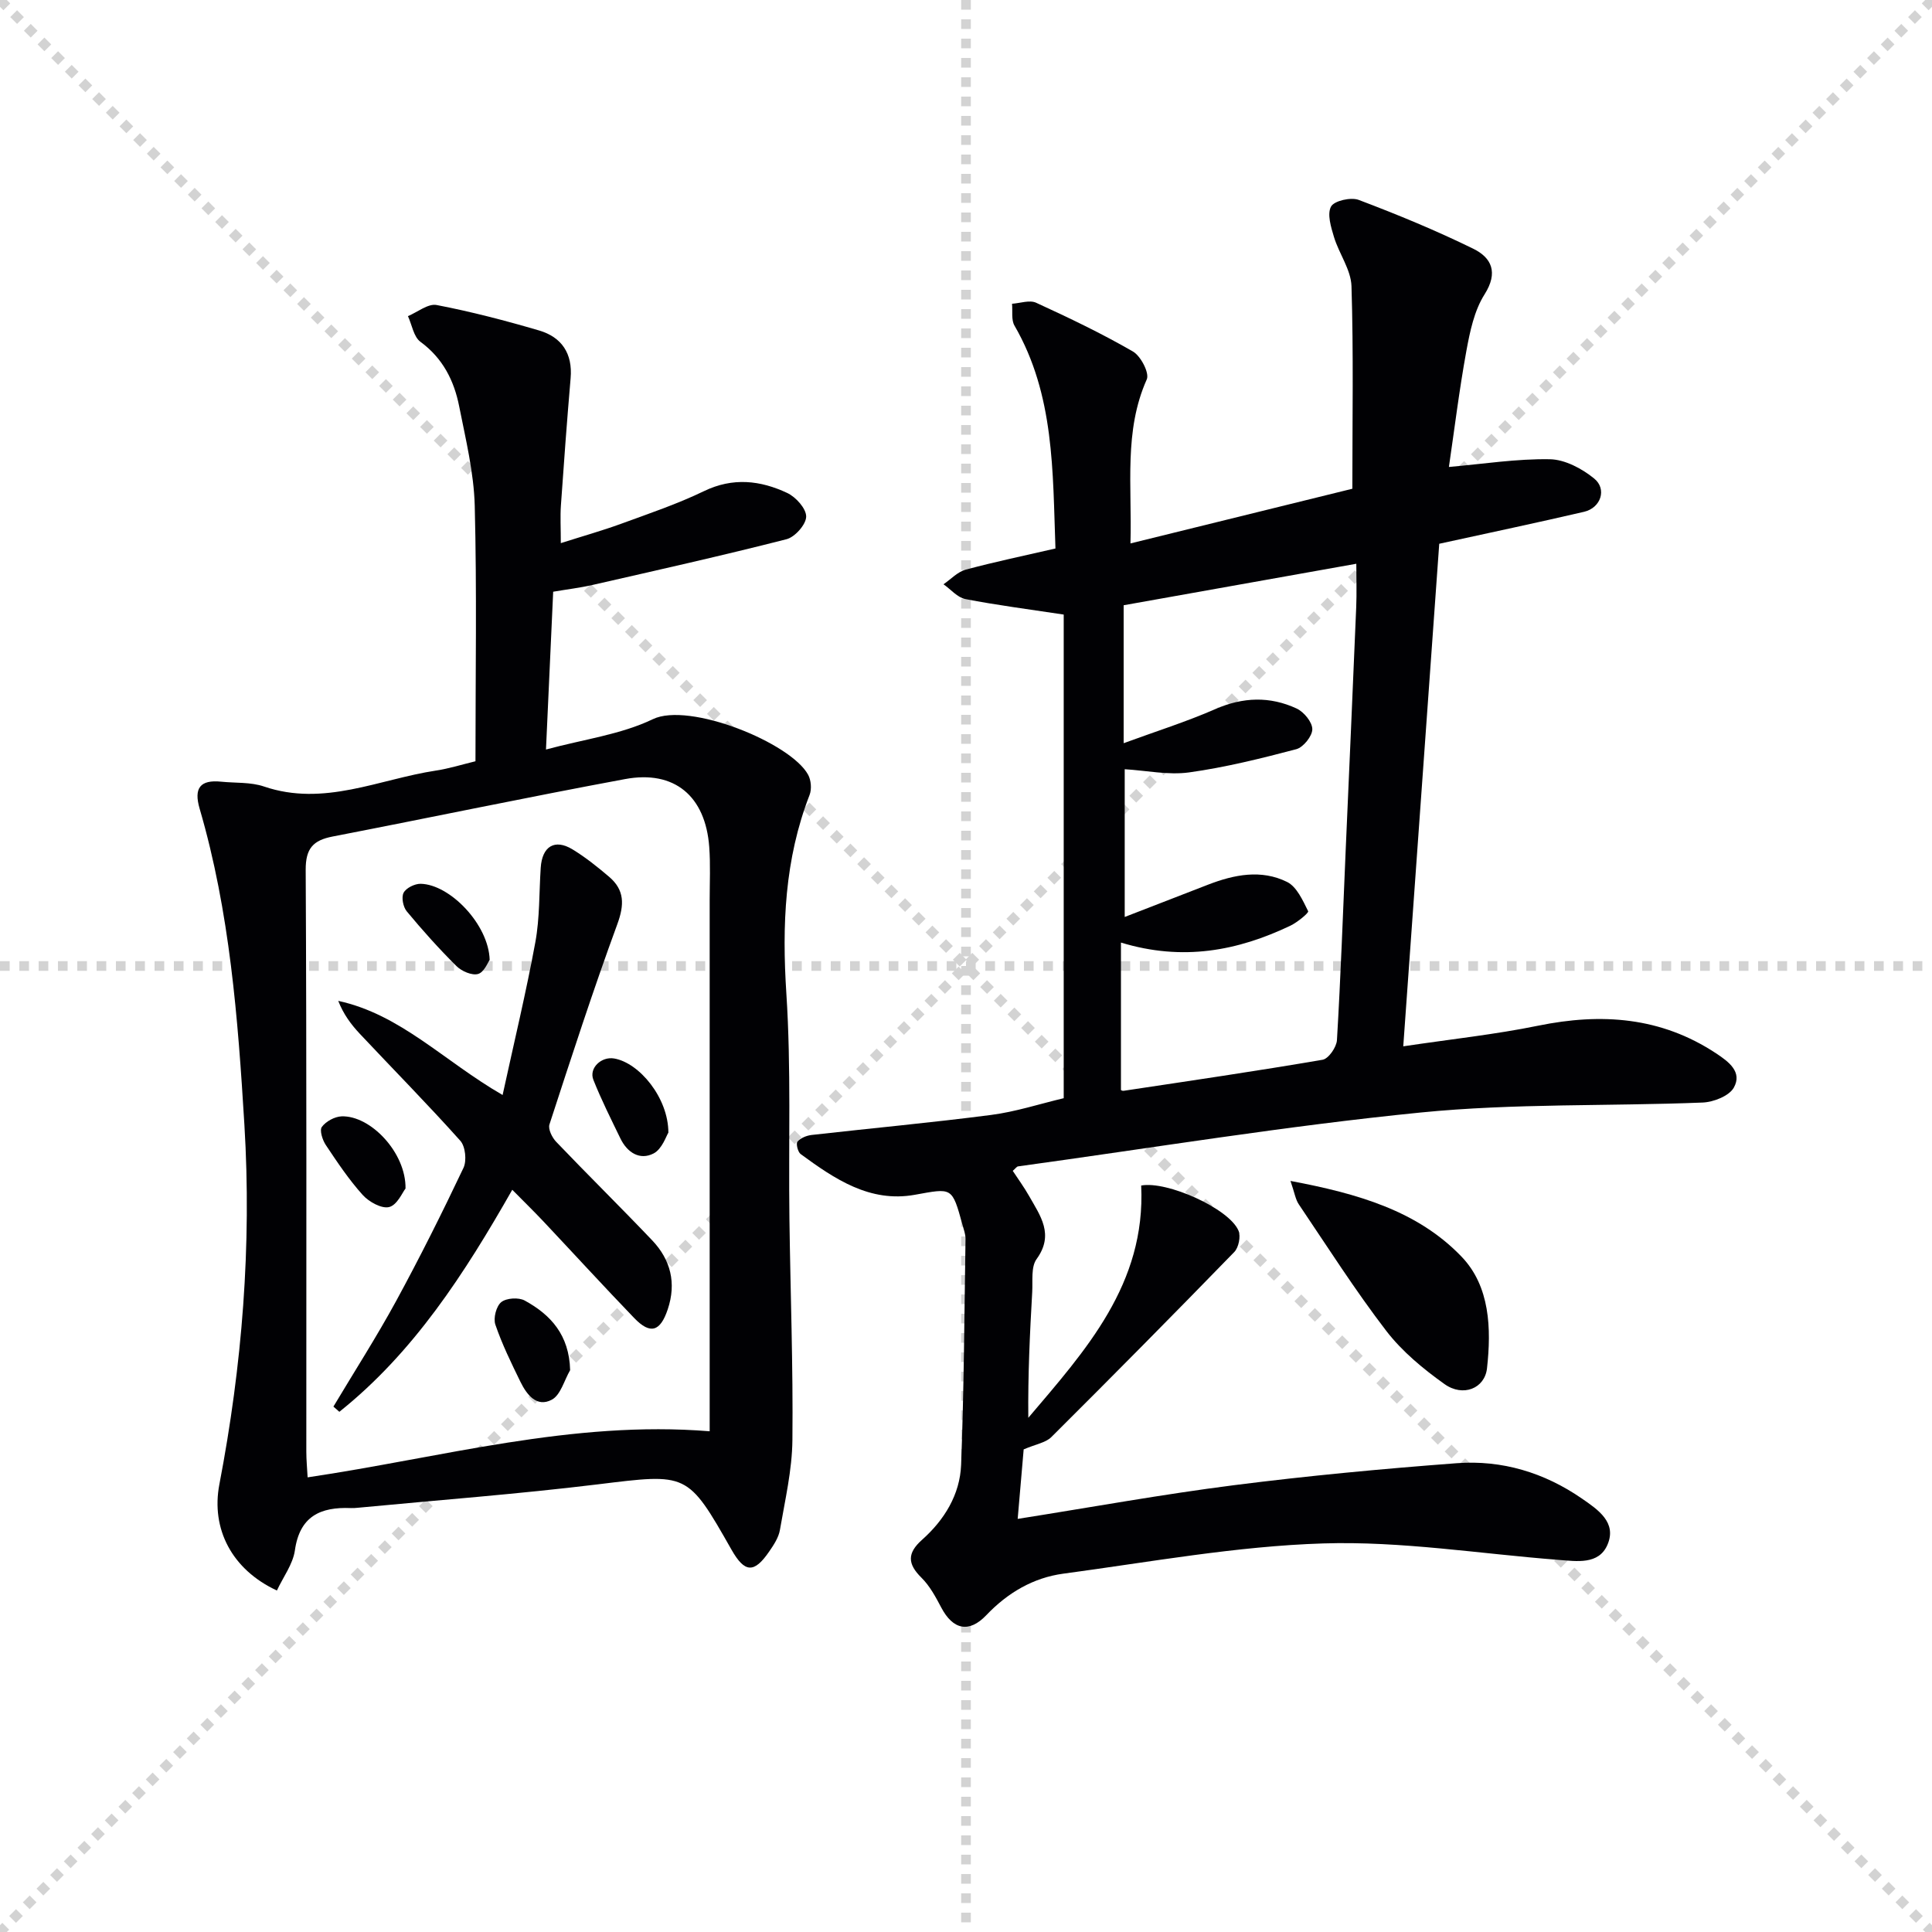 <svg enable-background="new 0 0 400 400" viewBox="0 0 400 400" xmlns="http://www.w3.org/2000/svg"><g stroke="lightgray" stroke-dasharray="1,1" stroke-width="1" transform="scale(2, 2)"><line x1="0" y1="0" x2="200" y2="200"></line><line x1="200" y1="0" x2="0" y2="200"></line><line x1="100" y1="0" x2="100" y2="200"></line><line x1="0" y1="100" x2="200" y2="100"></line></g><g fill="#010104"><path d="m220.23 227.37c0-33.53 0-66.93 0-100.13-7.31-1.11-13.88-1.95-20.36-3.21-1.65-.32-3.02-2.01-4.53-3.06 1.52-1.04 2.92-2.58 4.6-3.03 6.04-1.63 12.18-2.9 18.58-4.38-.58-15.96-.18-31.79-8.48-46.14-.7-1.2-.36-3.01-.51-4.53 1.68-.11 3.64-.83 4.99-.21 6.8 3.12 13.58 6.36 20.05 10.1 1.61.93 3.44 4.45 2.86 5.76-4.78 10.72-3.04 21.9-3.38 33.97 15.87-3.91 31.22-7.69 45.94-11.32 0-14.39.25-28.18-.18-41.94-.11-3.42-2.57-6.71-3.62-10.17-.62-2.05-1.46-4.76-.61-6.32.66-1.2 4.11-1.98 5.73-1.37 8.04 3.04 16.01 6.33 23.72 10.11 3.78 1.86 5.22 4.89 2.33 9.45-2.14 3.37-3.03 7.71-3.77 11.74-1.48 8.11-2.48 16.31-3.61 23.99 7.18-.63 14.05-1.72 20.89-1.6 3.12.05 6.65 1.93 9.17 3.98 2.72 2.2 1.39 6.09-2.07 6.9-9.7 2.26-19.44 4.31-29.99 6.62-2.44 34.02-4.9 68.4-7.45 104.05 10.04-1.5 19.07-2.46 27.92-4.27 13.1-2.68 25.43-1.82 36.84 5.72 2.62 1.73 5.49 3.86 3.68 7.1-.97 1.73-4.2 3-6.46 3.09-19.45.78-39.02.14-58.34 2.06-27.89 2.77-55.61 7.34-83.4 11.16-.27.04-.49.4-1.09.92 1.12 1.71 2.36 3.4 3.39 5.22 2.31 4.09 5.24 7.95 1.55 13.04-1.19 1.63-.78 4.5-.91 6.82-.49 8.6-.9 17.2-.81 26.05 11.88-13.99 24.34-27.69 23.37-48.09 5.33-1 18.2 4.75 20.15 9.35.5 1.18.03 3.49-.88 4.42-12.52 12.88-25.15 25.65-37.88 38.32-1.17 1.16-3.21 1.46-5.72 2.54-.37 4.3-.8 9.33-1.24 14.39 15.37-2.43 30.03-5.1 44.8-6.98 15.32-1.95 30.71-3.39 46.11-4.55 9.36-.7 18.12 1.94 25.92 7.33 3.35 2.31 7.26 4.95 5.28 9.55-1.8 4.19-6.36 3.42-10.19 3.13-16.22-1.25-32.49-3.91-48.65-3.4-17.99.56-35.91 3.86-53.82 6.26-6.23.84-11.52 3.95-15.94 8.59-3.59 3.77-6.92 3.02-9.34-1.59-1.15-2.18-2.37-4.46-4.09-6.16-2.91-2.87-2.98-5.09.12-7.85 4.62-4.11 7.85-9.36 8.09-15.54.59-15.58.67-31.18.91-46.77.01-.97-.37-1.95-.63-2.91-2.18-7.93-2.12-7.6-9.88-6.21-9.3 1.67-16.59-3.28-23.62-8.43-.59-.43-1.01-2.18-.66-2.59.65-.75 1.9-1.25 2.95-1.37 12.37-1.4 24.77-2.54 37.11-4.14 5.07-.65 10.01-2.27 15.06-3.47zm12.63-68.11v30.59c6.19-2.4 11.72-4.54 17.26-6.69 5.4-2.09 11.02-3.21 16.36-.56 2.01 1 3.25 3.83 4.36 6.06.16.33-2.22 2.29-3.67 2.99-10.93 5.21-22.27 7.4-35.09 3.5v30.52c-.06-.02.26.21.54.17 13.75-2.07 27.51-4.08 41.21-6.43 1.23-.21 2.88-2.6 2.97-4.06.78-13.11 1.24-26.23 1.81-39.35.73-16.77 1.49-33.54 2.18-50.31.12-2.9.02-5.8.02-8.97-16.47 2.94-32.26 5.75-48.17 8.59v28.56c6.73-2.47 13-4.44 18.98-7.06 5.73-2.51 11.31-2.68 16.83-.12 1.51.7 3.25 2.81 3.25 4.29 0 1.42-1.86 3.74-3.31 4.13-7.32 1.93-14.72 3.77-22.21 4.81-4.31.59-8.84-.39-13.32-.66z"/><path d="m57.33 329.3c-9.31-4.32-13.68-12.75-11.91-21.99 4.72-24.61 6.7-49.4 5.18-74.44-1.34-22.07-3.02-44.09-9.27-65.45-1.24-4.25.1-6.03 4.47-5.58 2.96.3 6.11.06 8.86 1 12.42 4.23 23.8-1.51 35.59-3.3 2.76-.42 5.46-1.27 8.19-1.93 0-17.73.3-35.31-.15-52.88-.18-6.89-1.87-13.77-3.22-20.59-1.05-5.32-3.38-9.97-8.02-13.37-1.41-1.03-1.75-3.5-2.59-5.32 1.99-.83 4.17-2.64 5.94-2.3 7.14 1.37 14.22 3.22 21.21 5.27 4.7 1.38 6.97 4.79 6.53 9.88-.75 8.78-1.4 17.56-2.01 26.34-.16 2.31-.02 4.64-.02 7.81 4.48-1.43 8.54-2.57 12.49-4.01 5.77-2.11 11.63-4.09 17.14-6.75 5.99-2.9 11.69-2.24 17.26.38 1.78.84 3.93 3.23 3.91 4.89-.02 1.63-2.32 4.23-4.07 4.68-13.31 3.4-26.73 6.4-40.13 9.46-2.56.59-5.19.9-8.18 1.41-.49 10.7-.97 21.27-1.49 32.67 7.87-2.13 15.53-3.11 22.12-6.28 7.53-3.63 28.55 4.88 32.15 11.5.62 1.13.77 2.97.31 4.17-5.18 13.33-5.73 27.01-4.81 41.17 1 15.44.43 30.97.63 46.47.2 15.31.78 30.63.62 45.93-.06 6.22-1.53 12.45-2.59 18.64-.27 1.56-1.27 3.07-2.2 4.42-3.14 4.59-5.09 4.46-7.83-.37-9.13-16.08-9.1-15.78-27.68-13.51-16.49 2.01-33.07 3.26-49.61 4.84-.5.05-1 .09-1.5.07-6.29-.26-10.61 1.67-11.6 8.79-.42 2.85-2.44 5.52-3.72 8.28zm89.6-32.97c0-1.6 0-3.57 0-5.54 0-34.82 0-69.63 0-104.45 0-3.66.18-7.34-.09-10.99-.78-10.53-7.2-15.95-17.42-14.05-20.22 3.75-40.35 7.98-60.54 11.89-4.03.78-5.61 2.44-5.59 6.91.21 40.15.12 80.29.13 120.44 0 1.73.17 3.47.27 5.33 27.87-4.13 54.76-11.85 83.24-9.54z"/><path d="m267.18 244.5c13.93 2.62 26.31 6.18 35.43 15.69 5.88 6.13 6.17 14.88 5.26 23.09-.46 4.22-4.99 6-8.8 3.28-4.42-3.15-8.79-6.76-12.07-11.03-6.45-8.41-12.16-17.39-18.1-26.19-.69-1.02-.87-2.39-1.72-4.84z"/><path d="m69.03 291.22c4.34-7.26 8.91-14.39 12.96-21.81 4.93-9.06 9.55-18.3 13.97-27.62.7-1.48.4-4.42-.65-5.6-6.75-7.55-13.87-14.76-20.81-22.15-1.81-1.93-3.4-4.06-4.47-6.82 12.95 2.81 21.85 12.46 34.03 19.49 2.41-11.08 4.88-21.31 6.78-31.65.92-5.03.77-10.26 1.11-15.4.29-4.44 2.9-6.05 6.59-3.8 2.68 1.63 5.17 3.63 7.57 5.67 3.21 2.74 3.18 5.77 1.7 9.81-5.03 13.7-9.53 27.59-14.05 41.46-.32.97.55 2.72 1.39 3.6 6.56 6.86 13.32 13.51 19.87 20.39 3.84 4.04 5.05 8.86 3.23 14.29-1.55 4.63-3.61 5.27-6.95 1.8-6.35-6.59-12.53-13.35-18.8-20.01-2.01-2.13-4.11-4.18-6.44-6.54-9.89 17.37-20.4 33.67-35.8 45.97-.42-.36-.83-.72-1.23-1.08z"/><path d="m118.04 283.68c-1.23 2.1-1.96 5.13-3.79 6.11-3.12 1.67-5.2-1.04-6.5-3.7-1.89-3.87-3.8-7.77-5.19-11.84-.46-1.33.18-3.82 1.22-4.66 1.07-.86 3.61-1.02 4.87-.32 5.37 2.94 9.2 7.11 9.39 14.41z"/><path d="m138.38 234.5c-.44.67-1.29 3.39-3.06 4.31-2.85 1.47-5.46-.18-6.87-3.1-1.94-4.01-3.96-8.01-5.6-12.15-.96-2.42 1.66-4.88 4.32-4.41 5.22.91 11.21 8.17 11.21 15.35z"/><path d="m83.96 246.07c-.63.78-1.71 3.4-3.37 3.83-1.55.41-4.2-1.06-5.49-2.49-2.86-3.17-5.26-6.77-7.64-10.34-.7-1.04-1.34-3.07-.82-3.76.84-1.14 2.64-2.12 4.07-2.18 5.97-.23 13.36 7.48 13.25 14.94z"/><path d="m101.38 198.74c-.37.49-1.14 2.55-2.4 2.91s-3.41-.57-4.47-1.63c-3.62-3.59-7.04-7.41-10.3-11.34-.75-.91-1.14-2.9-.65-3.84.52-1 2.31-1.88 3.53-1.86 6.06.12 14.09 8.43 14.29 15.76z"/></g></svg>